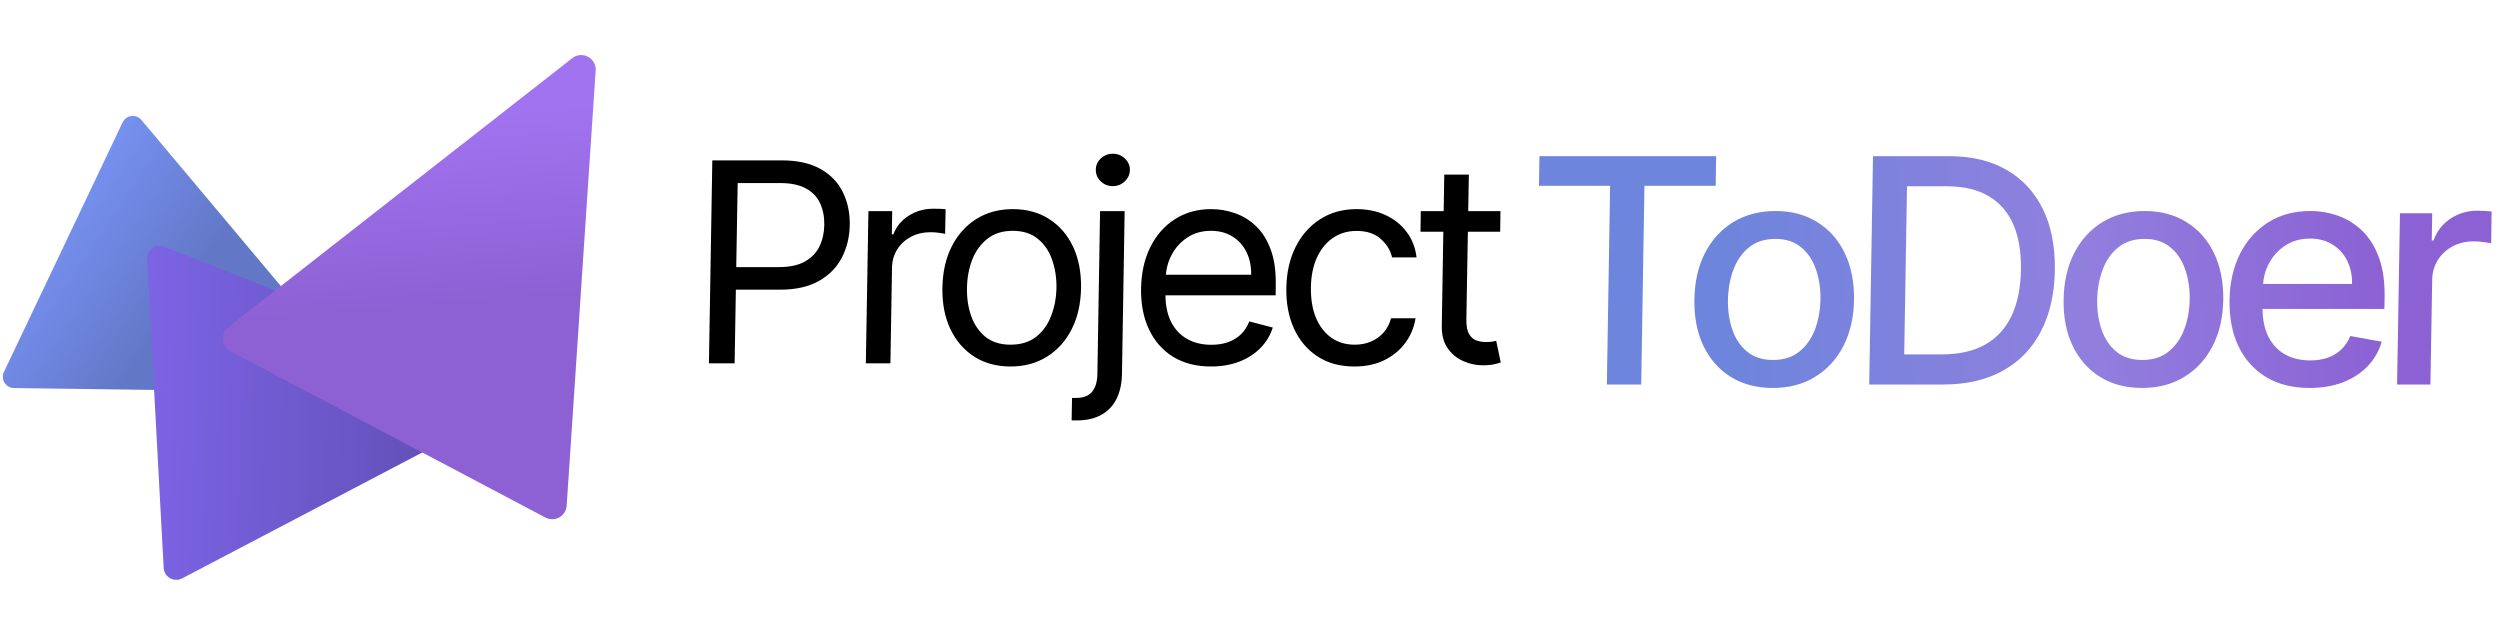 <svg width="225" height="57" viewBox="0 0 225 57" fill="none" xmlns="http://www.w3.org/2000/svg">
<path d="M31.916 33.662C32.472 34.324 31.992 35.333 31.127 35.322L1.254 34.922C0.517 34.912 0.038 34.143 0.355 33.478L11.037 11.012C11.353 10.347 12.252 10.232 12.725 10.796L31.916 33.662Z" fill="#7B96F9"/>
<path d="M31.916 33.662C32.472 34.324 31.992 35.333 31.127 35.322L1.254 34.922C0.517 34.912 0.038 34.143 0.355 33.478L11.037 11.012C11.353 10.347 12.252 10.232 12.725 10.796L31.916 33.662Z" fill="url(#paint0_linear_2190_2458)" fill-opacity="0.2"/>
<g filter="url(#filter0_d_2190_2458)">
<path d="M45.899 30.28C46.8 30.635 46.868 31.885 46.01 32.335L16.389 47.869C15.659 48.252 14.777 47.751 14.732 46.927L13.232 19.123C13.188 18.3 14.011 17.707 14.778 18.01L45.899 30.28Z" fill="#7D65E8"/>
<path d="M45.899 30.28C46.8 30.635 46.868 31.885 46.01 32.335L16.389 47.869C15.659 48.252 14.777 47.751 14.732 46.927L13.232 19.123C13.188 18.3 14.011 17.707 14.778 18.01L45.899 30.28Z" fill="url(#paint1_linear_2190_2458)" fill-opacity="0.2"/>
</g>
<g filter="url(#filter1_d_2190_2458)">
<path d="M51.507 1.051C52.393 0.358 53.681 1.038 53.607 2.16L50.998 41.326C50.936 42.266 49.925 42.83 49.092 42.39L20.755 27.423C19.921 26.983 19.819 25.831 20.562 25.25L51.507 1.051Z" fill="#A272F4"/>
<path d="M51.507 1.051C52.393 0.358 53.681 1.038 53.607 2.16L50.998 41.326C50.936 42.266 49.925 42.83 49.092 42.39L20.755 27.423C19.921 26.983 19.819 25.831 20.562 25.25L51.507 1.051Z" fill="url(#paint2_linear_2190_2458)" fill-opacity="0.2"/>
</g>
<path d="M138.508 16.725L138.548 14.056H154.452L154.411 16.725H148L147.709 34.605H144.618L144.909 16.725H138.508ZM159.558 34.916C158.106 34.916 156.845 34.585 155.775 33.923C154.712 33.261 153.892 32.334 153.317 31.144C152.742 29.946 152.467 28.552 152.494 26.959C152.521 25.361 152.839 23.966 153.447 22.775C154.063 21.578 154.912 20.648 155.996 19.986C157.086 19.324 158.354 18.992 159.799 18.992C161.244 18.992 162.498 19.327 163.562 19.996C164.632 20.658 165.455 21.588 166.03 22.785C166.605 23.983 166.883 25.381 166.863 26.98C166.836 28.572 166.515 29.963 165.9 31.154C165.284 32.338 164.435 33.261 163.351 33.923C162.267 34.585 161.003 34.916 159.558 34.916ZM159.578 32.398C160.521 32.398 161.304 32.151 161.926 31.655C162.555 31.154 163.026 30.491 163.341 29.669C163.655 28.846 163.822 27.939 163.843 26.95C163.856 25.966 163.719 25.063 163.431 24.24C163.15 23.411 162.705 22.749 162.097 22.254C161.495 21.752 160.725 21.501 159.789 21.501C158.839 21.501 158.05 21.752 157.421 22.254C156.799 22.755 156.33 23.421 156.016 24.25C155.702 25.08 155.534 25.99 155.514 26.98C155.501 27.963 155.635 28.866 155.916 29.689C156.203 30.505 156.648 31.16 157.25 31.655C157.859 32.151 158.635 32.398 159.578 32.398ZM174.892 34.605H168.229L168.57 14.056H175.423C177.444 14.056 179.166 14.467 180.591 15.29C182.022 16.113 183.113 17.29 183.862 18.822C184.611 20.354 184.969 22.187 184.936 24.321C184.902 26.454 184.484 28.291 183.681 29.829C182.879 31.368 181.735 32.548 180.25 33.371C178.765 34.194 176.979 34.605 174.892 34.605ZM171.38 31.896H174.751C176.316 31.896 177.621 31.602 178.664 31.013C179.715 30.418 180.507 29.555 181.042 28.424C181.578 27.287 181.859 25.906 181.885 24.28C181.912 22.668 181.681 21.304 181.193 20.187C180.705 19.07 179.959 18.22 178.955 17.638C177.959 17.056 176.711 16.765 175.213 16.765H171.631L171.38 31.896ZM192.789 34.916C191.337 34.916 190.076 34.585 189.006 33.923C187.942 33.261 187.123 32.334 186.548 31.144C185.972 29.946 185.698 28.552 185.725 26.959C185.752 25.361 186.069 23.966 186.678 22.775C187.294 21.578 188.143 20.648 189.227 19.986C190.317 19.324 191.585 18.992 193.03 18.992C194.475 18.992 195.729 19.327 196.792 19.996C197.863 20.658 198.686 21.588 199.261 22.785C199.836 23.983 200.114 25.381 200.094 26.98C200.067 28.572 199.746 29.963 199.13 31.154C198.515 32.338 197.665 33.261 196.582 33.923C195.498 34.585 194.234 34.916 192.789 34.916ZM192.809 32.398C193.752 32.398 194.535 32.151 195.157 31.655C195.786 31.154 196.257 30.491 196.572 29.669C196.886 28.846 197.053 27.939 197.073 26.95C197.087 25.966 196.95 25.063 196.662 24.24C196.381 23.411 195.936 22.749 195.327 22.254C194.725 21.752 193.956 21.501 193.02 21.501C192.07 21.501 191.28 21.752 190.652 22.254C190.03 22.755 189.561 23.421 189.247 24.25C188.932 25.08 188.765 25.99 188.745 26.98C188.732 27.963 188.866 28.866 189.147 29.689C189.434 30.505 189.879 31.16 190.481 31.655C191.09 32.151 191.866 32.398 192.809 32.398ZM207.862 34.916C206.343 34.916 205.042 34.592 203.958 33.943C202.875 33.288 202.045 32.368 201.47 31.184C200.901 29.993 200.63 28.598 200.657 27C200.684 25.421 201.002 24.03 201.61 22.826C202.226 21.621 203.072 20.682 204.149 20.006C205.226 19.33 206.48 18.992 207.912 18.992C208.788 18.992 209.631 19.136 210.44 19.424C211.25 19.712 211.972 20.163 212.608 20.779C213.243 21.394 213.741 22.193 214.103 23.177C214.464 24.153 214.635 25.341 214.614 26.739L214.594 27.802H202.333L202.373 25.555H211.685C211.698 24.765 211.551 24.066 211.243 23.458C210.935 22.842 210.494 22.357 209.919 22.003C209.343 21.648 208.668 21.471 207.892 21.471C207.055 21.471 206.32 21.678 205.684 22.093C205.055 22.501 204.564 23.036 204.209 23.698C203.861 24.354 203.681 25.063 203.667 25.826L203.627 27.612C203.614 28.649 203.781 29.528 204.129 30.251C204.483 30.966 204.985 31.512 205.634 31.886C206.283 32.254 207.049 32.438 207.932 32.438C208.5 32.438 209.019 32.358 209.487 32.197C209.962 32.03 210.37 31.783 210.711 31.455C211.059 31.127 211.33 30.722 211.524 30.241L214.354 30.752C214.113 31.589 213.695 32.321 213.099 32.95C212.504 33.572 211.761 34.057 210.872 34.405C209.982 34.746 208.979 34.916 207.862 34.916ZM215.737 34.605L215.998 19.193H218.898L218.858 21.642H219.018C219.313 20.812 219.818 20.16 220.534 19.685C221.256 19.203 222.069 18.962 222.972 18.962C223.159 18.962 223.38 18.969 223.634 18.983C223.895 18.996 224.099 19.013 224.246 19.033L224.206 21.902C224.086 21.869 223.872 21.832 223.564 21.792C223.256 21.745 222.948 21.722 222.641 21.722C221.932 21.722 221.296 21.872 220.734 22.173C220.179 22.468 219.734 22.879 219.4 23.407C219.072 23.929 218.905 24.525 218.898 25.194L218.737 34.605H215.737Z" fill="url(#paint3_linear_2190_2458)"/>
<path d="M63.804 32.699L64.108 14.433H70.342C71.769 14.433 72.938 14.691 73.847 15.209C74.757 15.72 75.426 16.416 75.854 17.296C76.288 18.17 76.496 19.151 76.478 20.239C76.461 21.321 76.223 22.305 75.765 23.191C75.307 24.071 74.615 24.773 73.687 25.296C72.765 25.814 71.594 26.072 70.173 26.072H65.74L65.776 24.039H70.101C71.071 24.039 71.85 23.872 72.438 23.539C73.033 23.206 73.47 22.754 73.749 22.184C74.029 21.607 74.174 20.959 74.186 20.239C74.198 19.514 74.073 18.869 73.812 18.304C73.556 17.733 73.134 17.287 72.545 16.966C71.957 16.639 71.175 16.475 70.2 16.475H66.391L66.115 32.699H63.804ZM77.926 32.699L78.158 18.999H80.298L80.263 21.087H80.405C80.661 20.397 81.119 19.841 81.779 19.419C82.439 18.997 83.176 18.785 83.991 18.785C84.151 18.785 84.344 18.788 84.57 18.794C84.802 18.8 84.981 18.812 85.106 18.83L85.061 21.051C84.984 21.027 84.817 20.997 84.561 20.962C84.306 20.92 84.038 20.899 83.759 20.899C83.099 20.899 82.51 21.036 81.993 21.309C81.475 21.583 81.062 21.961 80.753 22.442C80.45 22.924 80.292 23.474 80.28 24.092L80.138 32.699H77.926ZM90.952 32.985C89.703 32.985 88.615 32.69 87.688 32.102C86.76 31.507 86.044 30.68 85.538 29.622C85.033 28.564 84.792 27.324 84.816 25.903C84.84 24.482 85.119 23.242 85.654 22.184C86.195 21.119 86.936 20.293 87.875 19.704C88.82 19.115 89.915 18.821 91.157 18.821C92.406 18.821 93.494 19.118 94.422 19.713C95.349 20.302 96.066 21.128 96.571 22.192C97.076 23.257 97.317 24.503 97.294 25.93C97.27 27.345 96.987 28.582 96.446 29.64C95.911 30.692 95.171 31.513 94.225 32.102C93.286 32.69 92.195 32.985 90.952 32.985ZM90.952 31.022C91.874 31.022 92.638 30.788 93.244 30.318C93.851 29.842 94.303 29.215 94.6 28.436C94.903 27.657 95.064 26.813 95.082 25.903C95.094 24.999 94.963 24.158 94.689 23.379C94.422 22.6 93.993 21.973 93.405 21.497C92.822 21.015 92.07 20.774 91.148 20.774C90.227 20.774 89.463 21.015 88.856 21.497C88.25 21.978 87.795 22.612 87.491 23.397C87.194 24.175 87.04 25.02 87.028 25.93C87.01 26.839 87.138 27.681 87.411 28.454C87.685 29.221 88.113 29.842 88.695 30.318C89.284 30.788 90.036 31.022 90.952 31.022ZM99.006 18.999H101.218L100.977 33.68C100.959 34.537 100.796 35.274 100.487 35.892C100.183 36.517 99.731 36.995 99.131 37.328C98.536 37.667 97.793 37.837 96.901 37.837C96.824 37.837 96.749 37.837 96.678 37.837C96.601 37.837 96.524 37.837 96.446 37.837L96.482 35.812C96.553 35.812 96.622 35.812 96.687 35.812C96.746 35.812 96.812 35.812 96.883 35.812C97.519 35.812 97.989 35.625 98.293 35.25C98.596 34.881 98.753 34.355 98.765 33.671L99.006 18.999ZM100.148 16.752C99.731 16.752 99.372 16.609 99.069 16.324C98.771 16.038 98.623 15.693 98.623 15.289C98.623 14.891 98.771 14.549 99.069 14.263C99.372 13.978 99.734 13.835 100.157 13.835C100.573 13.835 100.933 13.978 101.236 14.263C101.539 14.549 101.691 14.891 101.691 15.289C101.685 15.693 101.53 16.038 101.227 16.324C100.93 16.609 100.57 16.752 100.148 16.752ZM108.984 32.985C107.664 32.985 106.529 32.693 105.577 32.111C104.632 31.522 103.909 30.701 103.41 29.649C102.91 28.59 102.673 27.36 102.696 25.956C102.72 24.553 102.997 23.316 103.526 22.246C104.061 21.17 104.798 20.331 105.738 19.731C106.677 19.124 107.768 18.821 109.011 18.821C109.737 18.821 110.447 18.943 111.143 19.187C111.844 19.425 112.475 19.811 113.034 20.346C113.598 20.881 114.041 21.586 114.363 22.46C114.69 23.334 114.841 24.407 114.817 25.68L114.809 26.581H104.186L104.213 24.726H112.605C112.617 23.964 112.478 23.287 112.186 22.692C111.895 22.097 111.476 21.631 110.929 21.292C110.382 20.947 109.734 20.774 108.984 20.774C108.17 20.774 107.459 20.977 106.853 21.381C106.246 21.785 105.773 22.311 105.435 22.959C105.102 23.602 104.929 24.288 104.917 25.02L104.89 26.331C104.873 27.354 105.033 28.216 105.372 28.918C105.717 29.613 106.202 30.139 106.826 30.496C107.45 30.853 108.185 31.031 109.029 31.031C109.57 31.031 110.064 30.954 110.51 30.799C110.955 30.645 111.342 30.413 111.669 30.104C111.996 29.789 112.252 29.396 112.436 28.926L114.55 29.479C114.33 30.175 113.961 30.788 113.444 31.317C112.927 31.846 112.29 32.256 111.535 32.548C110.78 32.839 109.93 32.985 108.984 32.985ZM121.888 32.985C120.598 32.985 119.492 32.681 118.57 32.075C117.649 31.468 116.944 30.633 116.456 29.569C115.975 28.504 115.746 27.288 115.77 25.921C115.793 24.529 116.07 23.301 116.599 22.237C117.134 21.167 117.872 20.331 118.811 19.731C119.75 19.124 120.845 18.821 122.093 18.821C123.068 18.821 123.942 19.002 124.715 19.365C125.494 19.728 126.125 20.236 126.606 20.89C127.094 21.538 127.388 22.297 127.489 23.165H125.286C125.144 22.534 124.805 21.981 124.269 21.506C123.734 21.024 123.009 20.783 122.093 20.783C121.291 20.783 120.583 20.991 119.97 21.408C119.358 21.824 118.876 22.413 118.526 23.174C118.181 23.935 117.999 24.827 117.982 25.849C117.964 26.896 118.112 27.806 118.427 28.579C118.749 29.352 119.206 29.952 119.801 30.38C120.402 30.808 121.109 31.022 121.924 31.022C122.465 31.022 122.955 30.927 123.395 30.737C123.841 30.547 124.219 30.276 124.528 29.925C124.837 29.569 125.06 29.14 125.197 28.641H127.4C127.269 29.462 126.963 30.199 126.481 30.853C126 31.507 125.37 32.027 124.591 32.414C123.818 32.794 122.917 32.985 121.888 32.985ZM135.042 18.999L135.015 20.855H127.844L127.871 18.999H135.042ZM129.984 15.717H132.196L131.973 28.757C131.967 29.334 132.048 29.768 132.214 30.059C132.381 30.345 132.598 30.538 132.865 30.639C133.139 30.734 133.427 30.782 133.73 30.782C133.962 30.782 134.153 30.77 134.301 30.746C134.45 30.716 134.569 30.692 134.658 30.675L135.068 32.619C134.92 32.672 134.715 32.729 134.453 32.788C134.191 32.848 133.861 32.878 133.463 32.878C132.844 32.878 132.25 32.75 131.679 32.494C131.108 32.238 130.641 31.849 130.279 31.326C129.916 30.797 129.744 30.128 129.761 29.319L129.984 15.717Z" fill="black"/>
<defs>
<filter id="filter0_d_2190_2458" x="9.044" y="17.93" width="41.757" height="38.442" filterUnits="userSpaceOnUse" color-interpolation-filters="sRGB">
<feFlood flood-opacity="0" result="BackgroundImageFix"/>
<feColorMatrix in="SourceAlpha" type="matrix" values="0 0 0 0 0 0 0 0 0 0 0 0 0 0 0 0 0 0 127 0" result="hardAlpha"/>
<feOffset dy="4.186"/>
<feGaussianBlur stdDeviation="2.093"/>
<feComposite in2="hardAlpha" operator="out"/>
<feColorMatrix type="matrix" values="0 0 0 0 0 0 0 0 0 0 0 0 0 0 0 0 0 0 0.25 0"/>
<feBlend mode="normal" in2="BackgroundImageFix" result="effect1_dropShadow_2190_2458"/>
<feBlend mode="normal" in="SourceGraphic" in2="effect1_dropShadow_2190_2458" result="shape"/>
</filter>
<filter id="filter1_d_2190_2458" x="15.876" y="0.77" width="41.92" height="50.145" filterUnits="userSpaceOnUse" color-interpolation-filters="sRGB">
<feFlood flood-opacity="0" result="BackgroundImageFix"/>
<feColorMatrix in="SourceAlpha" type="matrix" values="0 0 0 0 0 0 0 0 0 0 0 0 0 0 0 0 0 0 127 0" result="hardAlpha"/>
<feOffset dy="4.186"/>
<feGaussianBlur stdDeviation="2.093"/>
<feComposite in2="hardAlpha" operator="out"/>
<feColorMatrix type="matrix" values="0 0 0 0 0 0 0 0 0 0 0 0 0 0 0 0 0 0 0.25 0"/>
<feBlend mode="normal" in2="BackgroundImageFix" result="effect1_dropShadow_2190_2458"/>
<feBlend mode="normal" in="SourceGraphic" in2="effect1_dropShadow_2190_2458" result="shape"/>
</filter>
<linearGradient id="paint0_linear_2190_2458" x1="14.952" y1="28.473" x2="1.782" y2="19.678" gradientUnits="userSpaceOnUse">
<stop/>
<stop offset="1" stop-opacity="0"/>
</linearGradient>
<linearGradient id="paint1_linear_2190_2458" x1="38.197" y1="27.21" x2="6.279" y2="26.156" gradientUnits="userSpaceOnUse">
<stop/>
<stop offset="0.826" stop-opacity="0"/>
</linearGradient>
<linearGradient id="paint2_linear_2190_2458" x1="44.998" y1="-3.139" x2="47.119" y2="23.021" gradientUnits="userSpaceOnUse">
<stop offset="0.322" stop-color="#A17AE3"/>
<stop offset="1" stop-color="#351D54"/>
</linearGradient>
<linearGradient id="paint3_linear_2190_2458" x1="141.807" y1="26.206" x2="229.286" y2="19.411" gradientUnits="userSpaceOnUse">
<stop offset="0.146" stop-color="#6D85DC"/>
<stop offset="0.521" stop-color="#917FDE"/>
<stop offset="0.827" stop-color="#8C61D4"/>
</linearGradient>
</defs>
</svg>
